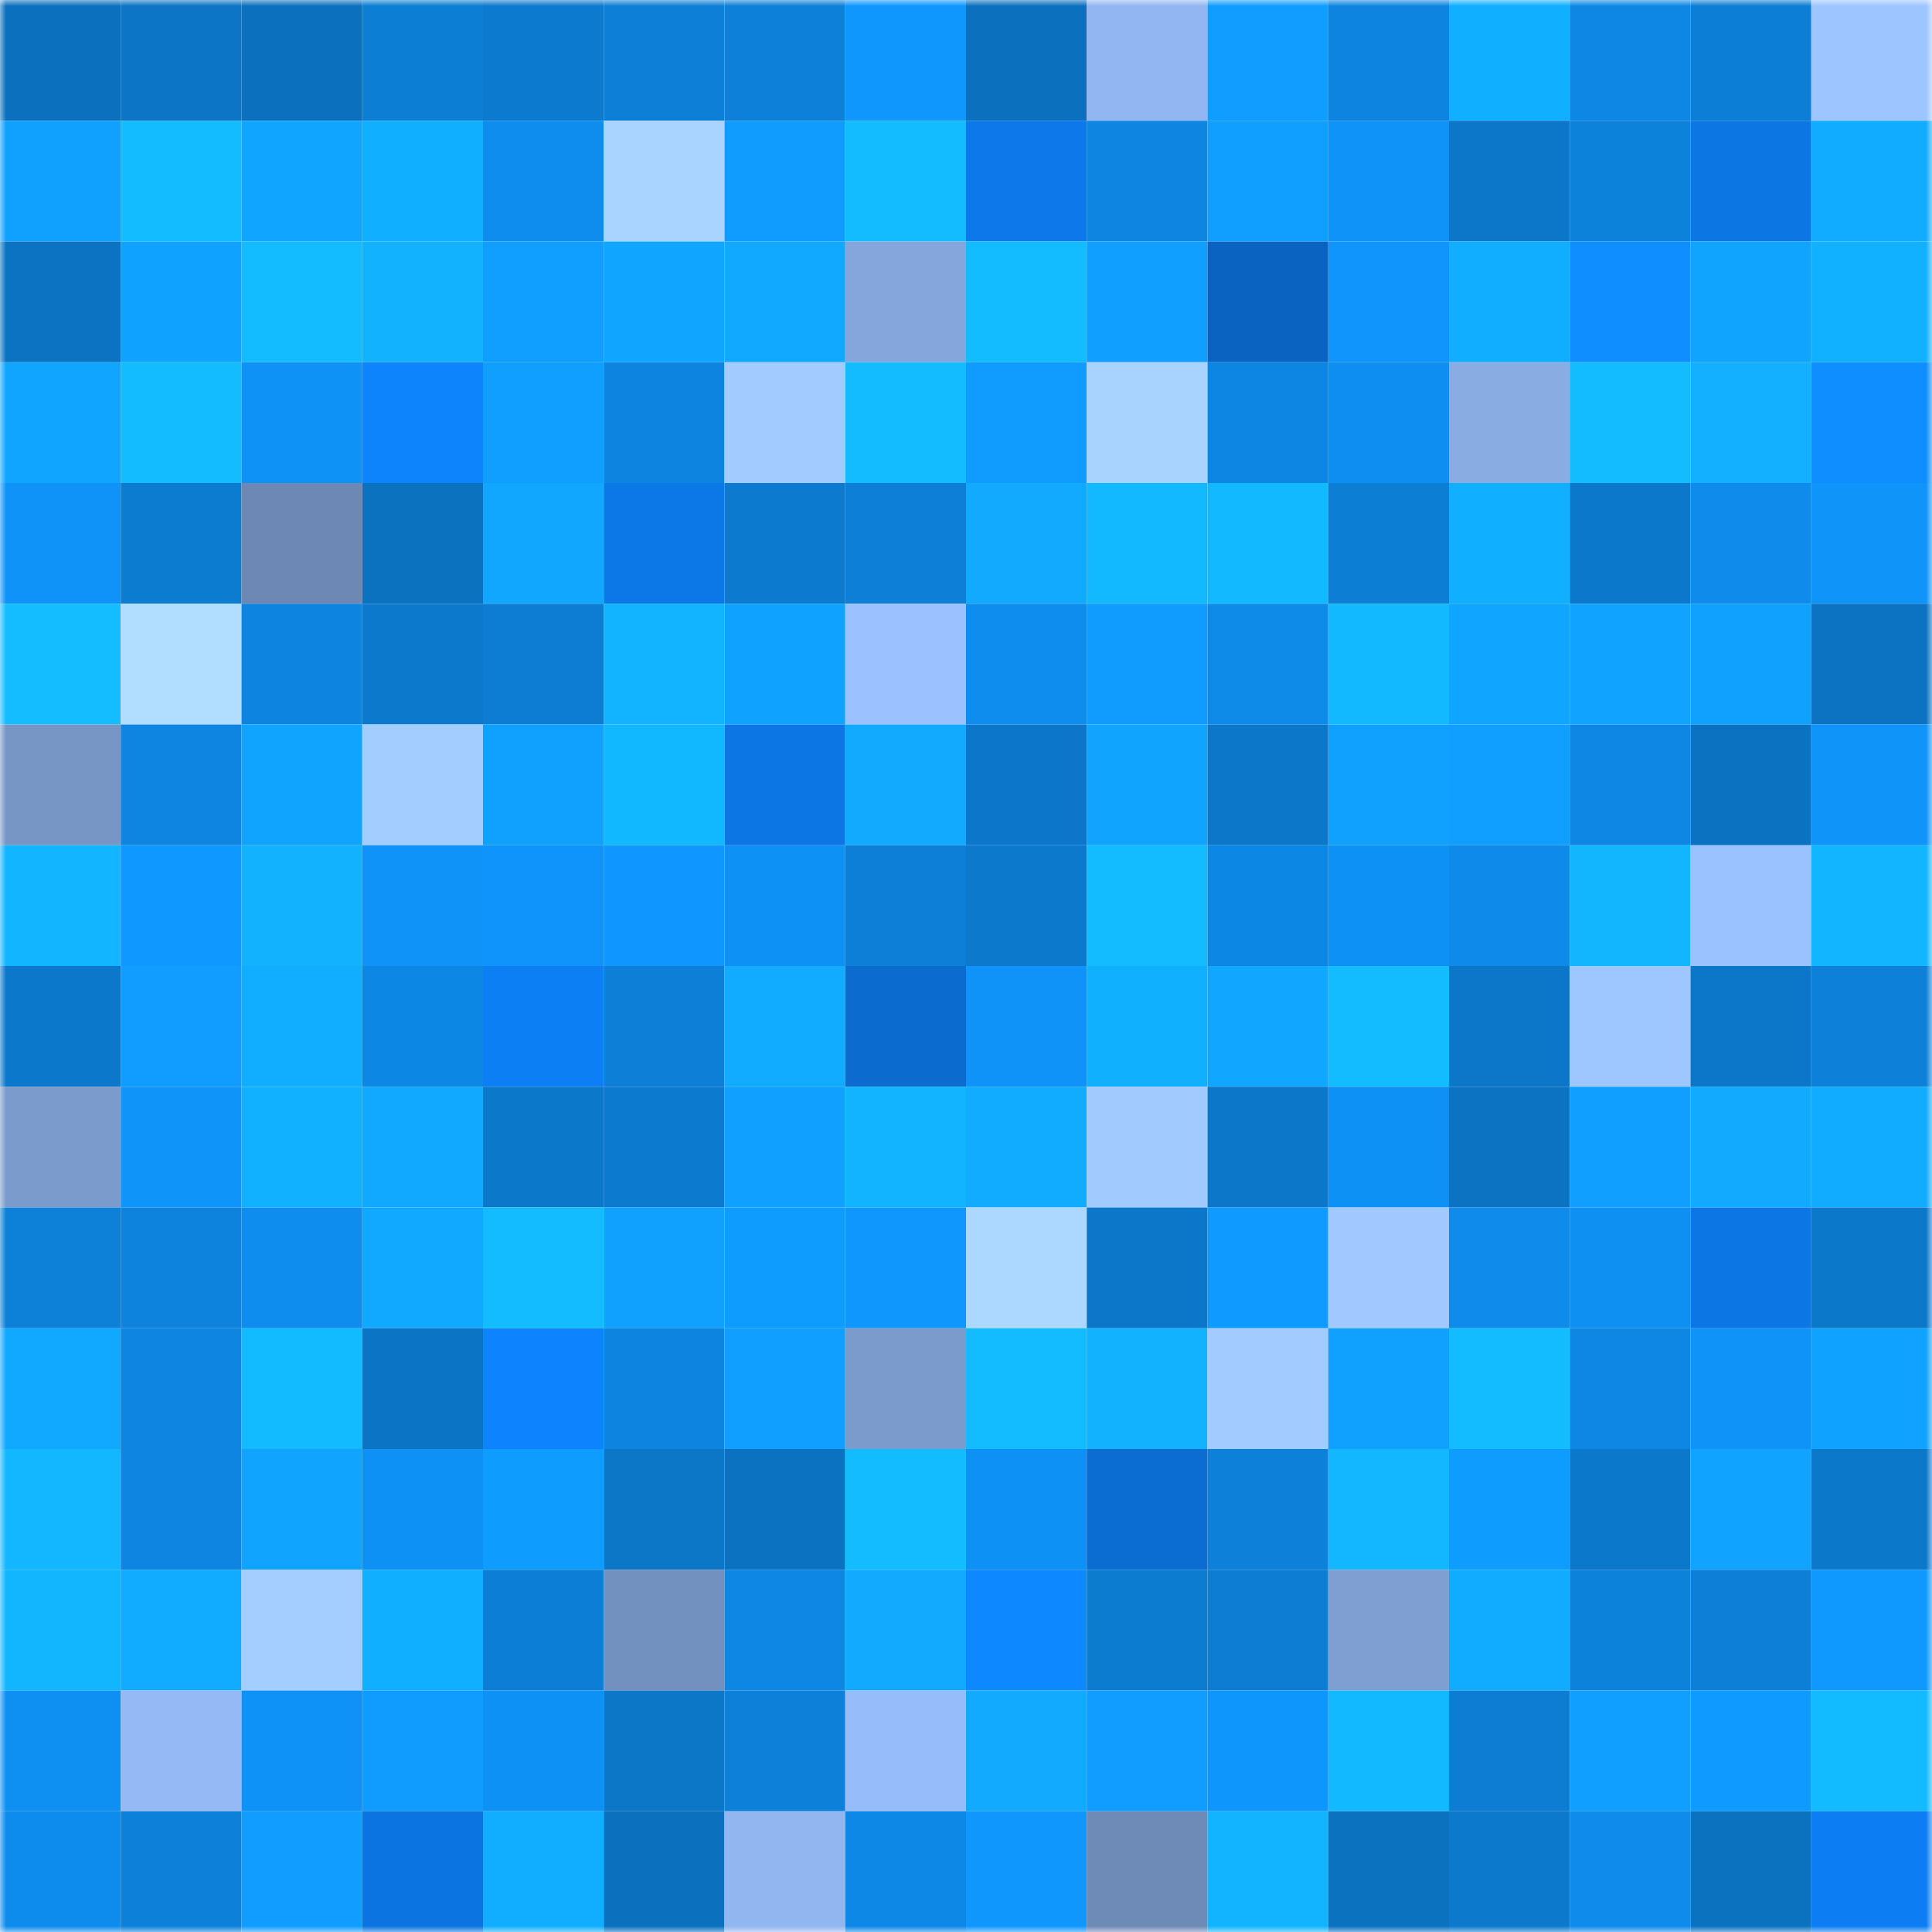 <svg viewBox="0 0 160 160" fill="none" role="img" xmlns="http://www.w3.org/2000/svg" width="240" height="240" name="ens%2Cklopp.eth"><mask id="2115684567" mask-type="alpha" maskUnits="userSpaceOnUse" x="0" y="0" width="160" height="160"><rect width="160" height="160" fill="#FFFFFF"></rect></mask><g mask="url(#2115684567)"><rect x="0" y="0" width="10" height="10" fill="#0b71bf"></rect><rect x="10" y="0" width="10" height="10" fill="#0c75c5"></rect><rect x="20" y="0" width="10" height="10" fill="#0b71bf"></rect><rect x="30" y="0" width="10" height="10" fill="#0c7ed4"></rect><rect x="40" y="0" width="10" height="10" fill="#0c7ace"></rect><rect x="50" y="0" width="10" height="10" fill="#0d7fd7"></rect><rect x="60" y="0" width="10" height="10" fill="#0d80d9"></rect><rect x="70" y="0" width="10" height="10" fill="#0f97fe"></rect><rect x="80" y="0" width="10" height="10" fill="#0b71bf"></rect><rect x="90" y="0" width="10" height="10" fill="#91b6f1"></rect><rect x="100" y="0" width="10" height="10" fill="#109dff"></rect><rect x="110" y="0" width="10" height="10" fill="#0d85e0"></rect><rect x="120" y="0" width="10" height="10" fill="#11afff"></rect><rect x="130" y="0" width="10" height="10" fill="#0d87e3"></rect><rect x="140" y="0" width="10" height="10" fill="#0d7ed5"></rect><rect x="150" y="0" width="10" height="10" fill="#9dc5ff"></rect><rect x="0" y="10" width="10" height="10" fill="#10a1ff"></rect><rect x="10" y="10" width="10" height="10" fill="#13bcff"></rect><rect x="20" y="10" width="10" height="10" fill="#10a5ff"></rect><rect x="30" y="10" width="10" height="10" fill="#11afff"></rect><rect x="40" y="10" width="10" height="10" fill="#0e8dee"></rect><rect x="50" y="10" width="10" height="10" fill="#a9d4ff"></rect><rect x="60" y="10" width="10" height="10" fill="#0f9bff"></rect><rect x="70" y="10" width="10" height="10" fill="#13bcff"></rect><rect x="80" y="10" width="10" height="10" fill="#0c78e9"></rect><rect x="90" y="10" width="10" height="10" fill="#0d85e1"></rect><rect x="100" y="10" width="10" height="10" fill="#109fff"></rect><rect x="110" y="10" width="10" height="10" fill="#0f93f8"></rect><rect x="120" y="10" width="10" height="10" fill="#0c76c8"></rect><rect x="130" y="10" width="10" height="10" fill="#0d82db"></rect><rect x="140" y="10" width="10" height="10" fill="#0c76e3"></rect><rect x="150" y="10" width="10" height="10" fill="#11acff"></rect><rect x="0" y="20" width="10" height="10" fill="#0b73c2"></rect><rect x="10" y="20" width="10" height="10" fill="#10a2ff"></rect><rect x="20" y="20" width="10" height="10" fill="#13bcff"></rect><rect x="30" y="20" width="10" height="10" fill="#12b2ff"></rect><rect x="40" y="20" width="10" height="10" fill="#109fff"></rect><rect x="50" y="20" width="10" height="10" fill="#10a5ff"></rect><rect x="60" y="20" width="10" height="10" fill="#11a8ff"></rect><rect x="70" y="20" width="10" height="10" fill="#85a6dc"></rect><rect x="80" y="20" width="10" height="10" fill="#13bcff"></rect><rect x="90" y="20" width="10" height="10" fill="#109fff"></rect><rect x="100" y="20" width="10" height="10" fill="#0a63c0"></rect><rect x="110" y="20" width="10" height="10" fill="#0f95fc"></rect><rect x="120" y="20" width="10" height="10" fill="#11aeff"></rect><rect x="130" y="20" width="10" height="10" fill="#0e8eff"></rect><rect x="140" y="20" width="10" height="10" fill="#10a4ff"></rect><rect x="150" y="20" width="10" height="10" fill="#12b1ff"></rect><rect x="0" y="30" width="10" height="10" fill="#10a6ff"></rect><rect x="10" y="30" width="10" height="10" fill="#13bcff"></rect><rect x="20" y="30" width="10" height="10" fill="#0e92f6"></rect><rect x="30" y="30" width="10" height="10" fill="#0d83fc"></rect><rect x="40" y="30" width="10" height="10" fill="#109fff"></rect><rect x="50" y="30" width="10" height="10" fill="#0d84df"></rect><rect x="60" y="30" width="10" height="10" fill="#a2cbff"></rect><rect x="70" y="30" width="10" height="10" fill="#13bcff"></rect><rect x="80" y="30" width="10" height="10" fill="#109cff"></rect><rect x="90" y="30" width="10" height="10" fill="#a8d2ff"></rect><rect x="100" y="30" width="10" height="10" fill="#0d86e3"></rect><rect x="110" y="30" width="10" height="10" fill="#0e8ef0"></rect><rect x="120" y="30" width="10" height="10" fill="#89ace3"></rect><rect x="130" y="30" width="10" height="10" fill="#13bbff"></rect><rect x="140" y="30" width="10" height="10" fill="#12b0ff"></rect><rect x="150" y="30" width="10" height="10" fill="#0e8eff"></rect><rect x="0" y="40" width="10" height="10" fill="#0f93f8"></rect><rect x="10" y="40" width="10" height="10" fill="#0c7cd1"></rect><rect x="20" y="40" width="10" height="10" fill="#6d88b4"></rect><rect x="30" y="40" width="10" height="10" fill="#0b72c0"></rect><rect x="40" y="40" width="10" height="10" fill="#11a7ff"></rect><rect x="50" y="40" width="10" height="10" fill="#0c78e7"></rect><rect x="60" y="40" width="10" height="10" fill="#0c7ace"></rect><rect x="70" y="40" width="10" height="10" fill="#0d7fd6"></rect><rect x="80" y="40" width="10" height="10" fill="#11aaff"></rect><rect x="90" y="40" width="10" height="10" fill="#12b9ff"></rect><rect x="100" y="40" width="10" height="10" fill="#12b9ff"></rect><rect x="110" y="40" width="10" height="10" fill="#0c7ed4"></rect><rect x="120" y="40" width="10" height="10" fill="#11afff"></rect><rect x="130" y="40" width="10" height="10" fill="#0c78cb"></rect><rect x="140" y="40" width="10" height="10" fill="#0e8beb"></rect><rect x="150" y="40" width="10" height="10" fill="#0f94fa"></rect><rect x="0" y="50" width="10" height="10" fill="#13bdff"></rect><rect x="10" y="50" width="10" height="10" fill="#b1ddff"></rect><rect x="20" y="50" width="10" height="10" fill="#0d85e0"></rect><rect x="30" y="50" width="10" height="10" fill="#0c79cc"></rect><rect x="40" y="50" width="10" height="10" fill="#0c7dd3"></rect><rect x="50" y="50" width="10" height="10" fill="#12b4ff"></rect><rect x="60" y="50" width="10" height="10" fill="#10a2ff"></rect><rect x="70" y="50" width="10" height="10" fill="#9bc2ff"></rect><rect x="80" y="50" width="10" height="10" fill="#0e8dee"></rect><rect x="90" y="50" width="10" height="10" fill="#0f9bff"></rect><rect x="100" y="50" width="10" height="10" fill="#0e8ae9"></rect><rect x="110" y="50" width="10" height="10" fill="#12b9ff"></rect><rect x="120" y="50" width="10" height="10" fill="#10a6ff"></rect><rect x="130" y="50" width="10" height="10" fill="#10a3ff"></rect><rect x="140" y="50" width="10" height="10" fill="#10a1ff"></rect><rect x="150" y="50" width="10" height="10" fill="#0b73c2"></rect><rect x="0" y="60" width="10" height="10" fill="#7796c5"></rect><rect x="10" y="60" width="10" height="10" fill="#0d85e1"></rect><rect x="20" y="60" width="10" height="10" fill="#10a4ff"></rect><rect x="30" y="60" width="10" height="10" fill="#a3ccff"></rect><rect x="40" y="60" width="10" height="10" fill="#10a1ff"></rect><rect x="50" y="60" width="10" height="10" fill="#12b8ff"></rect><rect x="60" y="60" width="10" height="10" fill="#0c76e4"></rect><rect x="70" y="60" width="10" height="10" fill="#11aaff"></rect><rect x="80" y="60" width="10" height="10" fill="#0c77ca"></rect><rect x="90" y="60" width="10" height="10" fill="#10a4ff"></rect><rect x="100" y="60" width="10" height="10" fill="#0c77c9"></rect><rect x="110" y="60" width="10" height="10" fill="#10a1ff"></rect><rect x="120" y="60" width="10" height="10" fill="#109fff"></rect><rect x="130" y="60" width="10" height="10" fill="#0d87e3"></rect><rect x="140" y="60" width="10" height="10" fill="#0b72c1"></rect><rect x="150" y="60" width="10" height="10" fill="#0f94fa"></rect><rect x="0" y="70" width="10" height="10" fill="#12b5ff"></rect><rect x="10" y="70" width="10" height="10" fill="#0f98ff"></rect><rect x="20" y="70" width="10" height="10" fill="#12b2ff"></rect><rect x="30" y="70" width="10" height="10" fill="#0f93f8"></rect><rect x="40" y="70" width="10" height="10" fill="#0f94fb"></rect><rect x="50" y="70" width="10" height="10" fill="#0f97ff"></rect><rect x="60" y="70" width="10" height="10" fill="#0e91f5"></rect><rect x="70" y="70" width="10" height="10" fill="#0d7fd6"></rect><rect x="80" y="70" width="10" height="10" fill="#0c79cc"></rect><rect x="90" y="70" width="10" height="10" fill="#13bcff"></rect><rect x="100" y="70" width="10" height="10" fill="#0d87e4"></rect><rect x="110" y="70" width="10" height="10" fill="#0e91f4"></rect><rect x="120" y="70" width="10" height="10" fill="#0e8aea"></rect><rect x="130" y="70" width="10" height="10" fill="#12b6ff"></rect><rect x="140" y="70" width="10" height="10" fill="#9ac2ff"></rect><rect x="150" y="70" width="10" height="10" fill="#12b5ff"></rect><rect x="0" y="80" width="10" height="10" fill="#0c78cb"></rect><rect x="10" y="80" width="10" height="10" fill="#109dff"></rect><rect x="20" y="80" width="10" height="10" fill="#11adff"></rect><rect x="30" y="80" width="10" height="10" fill="#0d87e4"></rect><rect x="40" y="80" width="10" height="10" fill="#0c7ff5"></rect><rect x="50" y="80" width="10" height="10" fill="#0d7fd7"></rect><rect x="60" y="80" width="10" height="10" fill="#11acff"></rect><rect x="70" y="80" width="10" height="10" fill="#0b6bce"></rect><rect x="80" y="80" width="10" height="10" fill="#0f93f8"></rect><rect x="90" y="80" width="10" height="10" fill="#11b0ff"></rect><rect x="100" y="80" width="10" height="10" fill="#11a6ff"></rect><rect x="110" y="80" width="10" height="10" fill="#13bbff"></rect><rect x="120" y="80" width="10" height="10" fill="#0c77c9"></rect><rect x="130" y="80" width="10" height="10" fill="#9ec6ff"></rect><rect x="140" y="80" width="10" height="10" fill="#0c77c9"></rect><rect x="150" y="80" width="10" height="10" fill="#0d81da"></rect><rect x="0" y="90" width="10" height="10" fill="#7b9bcc"></rect><rect x="10" y="90" width="10" height="10" fill="#0f94f9"></rect><rect x="20" y="90" width="10" height="10" fill="#12b1ff"></rect><rect x="30" y="90" width="10" height="10" fill="#11a8ff"></rect><rect x="40" y="90" width="10" height="10" fill="#0c78ca"></rect><rect x="50" y="90" width="10" height="10" fill="#0c7bcf"></rect><rect x="60" y="90" width="10" height="10" fill="#10a0ff"></rect><rect x="70" y="90" width="10" height="10" fill="#12b3ff"></rect><rect x="80" y="90" width="10" height="10" fill="#11abff"></rect><rect x="90" y="90" width="10" height="10" fill="#a1caff"></rect><rect x="100" y="90" width="10" height="10" fill="#0c77c9"></rect><rect x="110" y="90" width="10" height="10" fill="#0e91f4"></rect><rect x="120" y="90" width="10" height="10" fill="#0b73c2"></rect><rect x="130" y="90" width="10" height="10" fill="#109eff"></rect><rect x="140" y="90" width="10" height="10" fill="#11aaff"></rect><rect x="150" y="90" width="10" height="10" fill="#11acff"></rect><rect x="0" y="100" width="10" height="10" fill="#0d80d8"></rect><rect x="10" y="100" width="10" height="10" fill="#0d83dd"></rect><rect x="20" y="100" width="10" height="10" fill="#0e8dee"></rect><rect x="30" y="100" width="10" height="10" fill="#11a8ff"></rect><rect x="40" y="100" width="10" height="10" fill="#13bcff"></rect><rect x="50" y="100" width="10" height="10" fill="#10a1ff"></rect><rect x="60" y="100" width="10" height="10" fill="#0f9cff"></rect><rect x="70" y="100" width="10" height="10" fill="#0f97fe"></rect><rect x="80" y="100" width="10" height="10" fill="#acd8ff"></rect><rect x="90" y="100" width="10" height="10" fill="#0c77c9"></rect><rect x="100" y="100" width="10" height="10" fill="#0f9aff"></rect><rect x="110" y="100" width="10" height="10" fill="#a1c9ff"></rect><rect x="120" y="100" width="10" height="10" fill="#0e8beb"></rect><rect x="130" y="100" width="10" height="10" fill="#0e90f3"></rect><rect x="140" y="100" width="10" height="10" fill="#0c76e4"></rect><rect x="150" y="100" width="10" height="10" fill="#0c78ca"></rect><rect x="0" y="110" width="10" height="10" fill="#11a8ff"></rect><rect x="10" y="110" width="10" height="10" fill="#0d85e1"></rect><rect x="20" y="110" width="10" height="10" fill="#12baff"></rect><rect x="30" y="110" width="10" height="10" fill="#0c74c4"></rect><rect x="40" y="110" width="10" height="10" fill="#0d84fe"></rect><rect x="50" y="110" width="10" height="10" fill="#0d84df"></rect><rect x="60" y="110" width="10" height="10" fill="#109fff"></rect><rect x="70" y="110" width="10" height="10" fill="#7c9bcd"></rect><rect x="80" y="110" width="10" height="10" fill="#13bbff"></rect><rect x="90" y="110" width="10" height="10" fill="#12b2ff"></rect><rect x="100" y="110" width="10" height="10" fill="#a2cbff"></rect><rect x="110" y="110" width="10" height="10" fill="#10a1ff"></rect><rect x="120" y="110" width="10" height="10" fill="#13bcff"></rect><rect x="130" y="110" width="10" height="10" fill="#0d87e3"></rect><rect x="140" y="110" width="10" height="10" fill="#0f93f8"></rect><rect x="150" y="110" width="10" height="10" fill="#10a2ff"></rect><rect x="0" y="120" width="10" height="10" fill="#12b7ff"></rect><rect x="10" y="120" width="10" height="10" fill="#0d85e1"></rect><rect x="20" y="120" width="10" height="10" fill="#10a4ff"></rect><rect x="30" y="120" width="10" height="10" fill="#0e91f4"></rect><rect x="40" y="120" width="10" height="10" fill="#0f9cff"></rect><rect x="50" y="120" width="10" height="10" fill="#0c76c7"></rect><rect x="60" y="120" width="10" height="10" fill="#0b72c1"></rect><rect x="70" y="120" width="10" height="10" fill="#13bcff"></rect><rect x="80" y="120" width="10" height="10" fill="#0e91f4"></rect><rect x="90" y="120" width="10" height="10" fill="#0b6cd1"></rect><rect x="100" y="120" width="10" height="10" fill="#0d81da"></rect><rect x="110" y="120" width="10" height="10" fill="#12b7ff"></rect><rect x="120" y="120" width="10" height="10" fill="#0f9cff"></rect><rect x="130" y="120" width="10" height="10" fill="#0c78cb"></rect><rect x="140" y="120" width="10" height="10" fill="#10a3ff"></rect><rect x="150" y="120" width="10" height="10" fill="#0c78ca"></rect><rect x="0" y="130" width="10" height="10" fill="#12b6ff"></rect><rect x="10" y="130" width="10" height="10" fill="#11abff"></rect><rect x="20" y="130" width="10" height="10" fill="#a4ceff"></rect><rect x="30" y="130" width="10" height="10" fill="#11afff"></rect><rect x="40" y="130" width="10" height="10" fill="#0d7ed5"></rect><rect x="50" y="130" width="10" height="10" fill="#7391bf"></rect><rect x="60" y="130" width="10" height="10" fill="#0d87e3"></rect><rect x="70" y="130" width="10" height="10" fill="#11aaff"></rect><rect x="80" y="130" width="10" height="10" fill="#0d88ff"></rect><rect x="90" y="130" width="10" height="10" fill="#0c7cd1"></rect><rect x="100" y="130" width="10" height="10" fill="#0c7dd3"></rect><rect x="110" y="130" width="10" height="10" fill="#7f9fd2"></rect><rect x="120" y="130" width="10" height="10" fill="#11acff"></rect><rect x="130" y="130" width="10" height="10" fill="#0d82db"></rect><rect x="140" y="130" width="10" height="10" fill="#0d7fd6"></rect><rect x="150" y="130" width="10" height="10" fill="#0f99ff"></rect><rect x="0" y="140" width="10" height="10" fill="#0e90f3"></rect><rect x="10" y="140" width="10" height="10" fill="#94b9f4"></rect><rect x="20" y="140" width="10" height="10" fill="#0f92f7"></rect><rect x="30" y="140" width="10" height="10" fill="#109cff"></rect><rect x="40" y="140" width="10" height="10" fill="#0e91f4"></rect><rect x="50" y="140" width="10" height="10" fill="#0c76c7"></rect><rect x="60" y="140" width="10" height="10" fill="#0d81da"></rect><rect x="70" y="140" width="10" height="10" fill="#96bdf9"></rect><rect x="80" y="140" width="10" height="10" fill="#11aaff"></rect><rect x="90" y="140" width="10" height="10" fill="#109dff"></rect><rect x="100" y="140" width="10" height="10" fill="#0f96fd"></rect><rect x="110" y="140" width="10" height="10" fill="#12b9ff"></rect><rect x="120" y="140" width="10" height="10" fill="#0c7dd3"></rect><rect x="130" y="140" width="10" height="10" fill="#109fff"></rect><rect x="140" y="140" width="10" height="10" fill="#0f9aff"></rect><rect x="150" y="140" width="10" height="10" fill="#12baff"></rect><rect x="0" y="150" width="10" height="10" fill="#0e8ced"></rect><rect x="10" y="150" width="10" height="10" fill="#0d81d9"></rect><rect x="20" y="150" width="10" height="10" fill="#109dff"></rect><rect x="30" y="150" width="10" height="10" fill="#0b74e0"></rect><rect x="40" y="150" width="10" height="10" fill="#11aeff"></rect><rect x="50" y="150" width="10" height="10" fill="#0b71bf"></rect><rect x="60" y="150" width="10" height="10" fill="#91b6f0"></rect><rect x="70" y="150" width="10" height="10" fill="#0e88e6"></rect><rect x="80" y="150" width="10" height="10" fill="#0f97fe"></rect><rect x="90" y="150" width="10" height="10" fill="#6e8ab6"></rect><rect x="100" y="150" width="10" height="10" fill="#12b4ff"></rect><rect x="110" y="150" width="10" height="10" fill="#0b72c0"></rect><rect x="120" y="150" width="10" height="10" fill="#0c79cc"></rect><rect x="130" y="150" width="10" height="10" fill="#0e8beb"></rect><rect x="140" y="150" width="10" height="10" fill="#0b72c0"></rect><rect x="150" y="150" width="10" height="10" fill="#0c7df2"></rect></g></svg>